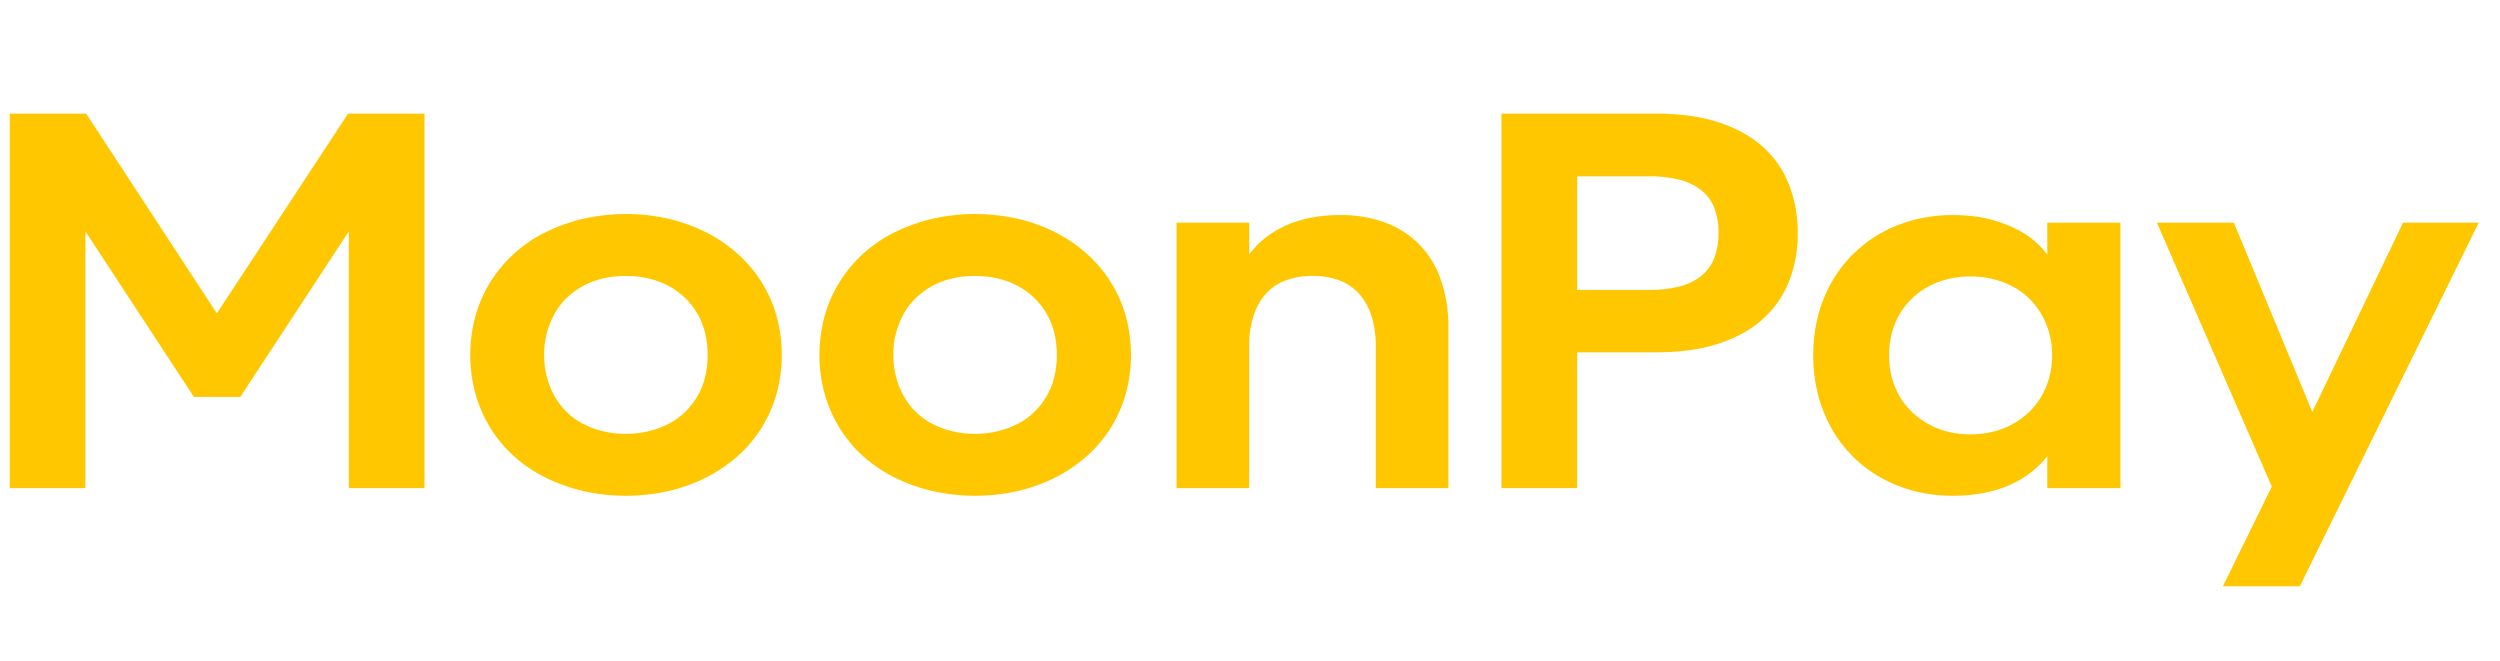 <svg xmlns="http://www.w3.org/2000/svg" height="32px" viewBox="0 0 121 30" fill="none">
                    <g clip-path="url(#clip0_559_30102)">
                        <path d="M109.955 22.552L104.394 9.778H108.118L111.916 18.939L116.306 9.778H119.968L111.312 27.374H107.588L109.955 22.552ZM96.413 19.907C96.742 19.833 97.059 19.715 97.356 19.556C97.644 19.403 97.911 19.215 98.152 18.995C98.392 18.775 98.599 18.522 98.769 18.243C98.945 17.95 99.082 17.635 99.175 17.306C99.276 16.947 99.326 16.575 99.323 16.202C99.327 15.825 99.277 15.449 99.175 15.086C99.082 14.757 98.945 14.442 98.769 14.149C98.599 13.869 98.391 13.614 98.152 13.391C97.914 13.169 97.647 12.982 97.356 12.836C97.057 12.685 96.74 12.571 96.413 12.497C96.07 12.418 95.717 12.378 95.365 12.379C95.014 12.378 94.665 12.418 94.323 12.497C94 12.571 93.687 12.685 93.392 12.836C93.104 12.984 92.836 13.171 92.597 13.391C92.354 13.613 92.144 13.868 91.974 14.149C91.798 14.441 91.663 14.757 91.573 15.086C91.476 15.45 91.428 15.825 91.431 16.202C91.429 16.575 91.476 16.946 91.573 17.306C91.662 17.635 91.798 17.951 91.974 18.243C92.143 18.523 92.353 18.776 92.597 18.995C92.839 19.213 93.106 19.401 93.392 19.556C93.686 19.714 93.998 19.833 94.323 19.907C94.665 19.987 95.014 20.026 95.365 20.025C95.718 20.026 96.07 19.986 96.413 19.907ZM92.658 22.768C92.088 22.623 91.538 22.403 91.025 22.115C90.024 21.552 89.199 20.724 88.639 19.723C88.35 19.205 88.13 18.651 87.985 18.076C87.681 16.841 87.681 15.551 87.985 14.315C88.13 13.742 88.349 13.191 88.639 12.675C89.201 11.677 90.026 10.852 91.025 10.289C91.538 10.001 92.088 9.781 92.658 9.636C93.269 9.481 93.897 9.404 94.527 9.408C94.866 9.407 95.207 9.428 95.544 9.469C95.855 9.508 96.161 9.57 96.463 9.654C96.741 9.734 97.016 9.83 97.282 9.944C97.532 10.05 97.774 10.176 98.004 10.32C98.22 10.456 98.423 10.613 98.608 10.789C98.781 10.953 98.942 11.13 99.089 11.319V9.778H102.628V22.626H99.089V21.085C98.863 21.369 98.604 21.625 98.318 21.85C98.002 22.098 97.657 22.305 97.288 22.466C96.879 22.646 96.452 22.778 96.012 22.861C95.523 22.953 95.025 22.999 94.527 22.996C93.897 23 93.269 22.923 92.658 22.768ZM79.811 13.033C80.317 13.042 80.823 12.984 81.315 12.86C81.698 12.764 82.056 12.585 82.363 12.336C82.64 12.105 82.853 11.805 82.98 11.467C83.118 11.084 83.185 10.678 83.177 10.271C83.185 9.865 83.118 9.462 82.98 9.081C82.853 8.746 82.64 8.451 82.363 8.224C82.054 7.979 81.697 7.803 81.315 7.706C80.823 7.582 80.317 7.524 79.811 7.533H76.333V13.033H79.811ZM72.671 4.5H80.155C81.332 4.5 82.35 4.644 83.213 4.932C84.076 5.219 84.788 5.618 85.347 6.128C85.903 6.633 86.332 7.262 86.599 7.965C86.879 8.705 87.019 9.491 87.012 10.283C87.02 11.073 86.881 11.857 86.599 12.595C86.328 13.292 85.899 13.916 85.347 14.42C84.788 14.934 84.076 15.335 83.213 15.622C82.35 15.91 81.332 16.054 80.155 16.054H76.333V22.626H72.671V4.5ZM56.945 9.778H60.459V11.319C60.676 11.02 60.933 10.752 61.223 10.524C61.531 10.283 61.866 10.08 62.223 9.919C62.615 9.744 63.026 9.616 63.449 9.537C63.919 9.449 64.396 9.405 64.874 9.408C65.617 9.397 66.357 9.522 67.056 9.778C67.679 10.007 68.243 10.371 68.708 10.844C69.176 11.334 69.53 11.922 69.744 12.564C69.992 13.303 70.113 14.079 70.102 14.858V22.626H66.588V15.77C66.596 15.269 66.525 14.77 66.378 14.291C66.256 13.895 66.052 13.53 65.78 13.218C65.518 12.928 65.19 12.706 64.825 12.57C64.409 12.421 63.971 12.347 63.53 12.355C63.087 12.348 62.645 12.421 62.229 12.57C61.86 12.705 61.53 12.927 61.267 13.218C60.995 13.53 60.791 13.895 60.669 14.291C60.521 14.77 60.45 15.269 60.459 15.77V22.626H56.945V9.778ZM48.297 19.87C48.632 19.789 48.957 19.669 49.265 19.513C49.557 19.363 49.826 19.17 50.06 18.939C50.292 18.712 50.493 18.455 50.658 18.175C50.826 17.887 50.951 17.575 51.028 17.25C51.112 16.899 51.153 16.539 51.151 16.177C51.154 15.818 51.112 15.46 51.028 15.111C50.873 14.467 50.537 13.881 50.06 13.421C49.822 13.193 49.555 12.998 49.265 12.842C48.96 12.678 48.634 12.556 48.297 12.478C47.931 12.394 47.556 12.353 47.181 12.355C46.809 12.353 46.439 12.394 46.077 12.478C45.742 12.555 45.418 12.678 45.115 12.842C44.828 12.999 44.562 13.194 44.326 13.421C44.094 13.645 43.896 13.903 43.74 14.186C43.581 14.476 43.457 14.785 43.37 15.105C43.277 15.454 43.232 15.815 43.235 16.177C43.233 16.539 43.278 16.9 43.37 17.25C43.455 17.573 43.579 17.883 43.74 18.175C43.898 18.457 44.095 18.714 44.326 18.939C44.559 19.169 44.825 19.362 45.115 19.513C45.42 19.67 45.743 19.79 46.077 19.87C46.438 19.958 46.809 20.002 47.181 20C47.557 20.002 47.931 19.959 48.297 19.87ZM45.109 22.762C44.475 22.614 43.861 22.393 43.278 22.102C42.73 21.829 42.222 21.483 41.767 21.073C41.327 20.674 40.945 20.215 40.633 19.71C40.317 19.196 40.074 18.64 39.912 18.058C39.575 16.827 39.575 15.528 39.912 14.297C40.073 13.717 40.316 13.163 40.633 12.651C40.947 12.147 41.329 11.688 41.767 11.288C42.221 10.875 42.729 10.526 43.278 10.252C43.861 9.962 44.475 9.74 45.109 9.593C46.481 9.28 47.905 9.28 49.277 9.593C49.907 9.739 50.518 9.96 51.096 10.252C51.642 10.53 52.15 10.879 52.606 11.288C53.051 11.687 53.44 12.146 53.759 12.651C54.08 13.162 54.325 13.716 54.487 14.297C54.824 15.528 54.824 16.827 54.487 18.058C54.324 18.64 54.079 19.197 53.759 19.71C53.442 20.217 53.054 20.676 52.606 21.073C52.149 21.479 51.641 21.825 51.096 22.102C50.52 22.394 49.911 22.615 49.283 22.762C47.909 23.074 46.483 23.074 45.109 22.762ZM31.396 19.87C31.731 19.789 32.056 19.669 32.364 19.513C32.656 19.363 32.925 19.17 33.159 18.939C33.391 18.712 33.592 18.455 33.757 18.175C33.925 17.887 34.05 17.575 34.127 17.25C34.211 16.899 34.252 16.539 34.25 16.177C34.252 15.818 34.211 15.46 34.127 15.111C33.971 14.467 33.636 13.881 33.159 13.421C32.922 13.193 32.654 12.998 32.364 12.842C32.059 12.678 31.733 12.556 31.396 12.478C31.03 12.394 30.655 12.353 30.28 12.355C29.908 12.353 29.538 12.394 29.176 12.478C28.84 12.555 28.517 12.678 28.214 12.842C27.927 12.999 27.661 13.194 27.425 13.421C27.192 13.645 26.995 13.903 26.839 14.186C26.68 14.476 26.556 14.785 26.469 15.105C26.376 15.454 26.331 15.815 26.334 16.177C26.332 16.539 26.377 16.9 26.469 17.25C26.554 17.573 26.678 17.883 26.839 18.175C26.997 18.456 27.194 18.714 27.425 18.939C27.658 19.169 27.924 19.362 28.214 19.513C28.52 19.67 28.842 19.79 29.176 19.87C29.537 19.958 29.908 20.002 30.28 20C30.656 20.002 31.03 19.959 31.396 19.87ZM28.208 22.762C27.574 22.615 26.959 22.393 26.377 22.102C25.829 21.829 25.321 21.483 24.866 21.073C24.426 20.674 24.044 20.216 23.732 19.71C23.416 19.196 23.173 18.64 23.011 18.058C22.674 16.827 22.674 15.528 23.011 14.297C23.172 13.717 23.415 13.163 23.732 12.651C24.046 12.147 24.428 11.689 24.866 11.288C25.32 10.875 25.828 10.526 26.377 10.252C26.959 9.962 27.574 9.74 28.208 9.593C29.58 9.28 31.004 9.28 32.376 9.593C33.007 9.739 33.617 9.961 34.195 10.252C34.741 10.53 35.249 10.879 35.705 11.288C36.151 11.687 36.539 12.146 36.858 12.651C37.179 13.162 37.424 13.716 37.586 14.297C37.923 15.528 37.923 16.827 37.586 18.058C37.423 18.64 37.178 19.197 36.858 19.71C36.541 20.217 36.153 20.676 35.705 21.073C35.248 21.479 34.74 21.825 34.195 22.102C33.619 22.394 33.011 22.615 32.382 22.762C31.008 23.074 29.582 23.074 28.208 22.762ZM0.471 4.5H4.17L10.496 14.167L16.846 4.5H20.546V22.626H16.883V10.197L11.63 18.212H9.386L4.133 10.197V22.626H0.471V4.5Z" fill="#ffc700"></path>
                    </g>
                    <defs>
                        <clipPath id="clip0_559_30102">
                        <rect width="120" height="30" fill="#ffc700" transform="translate(0.25)"></rect>
                        </clipPath>
                    </defs>
                </svg>